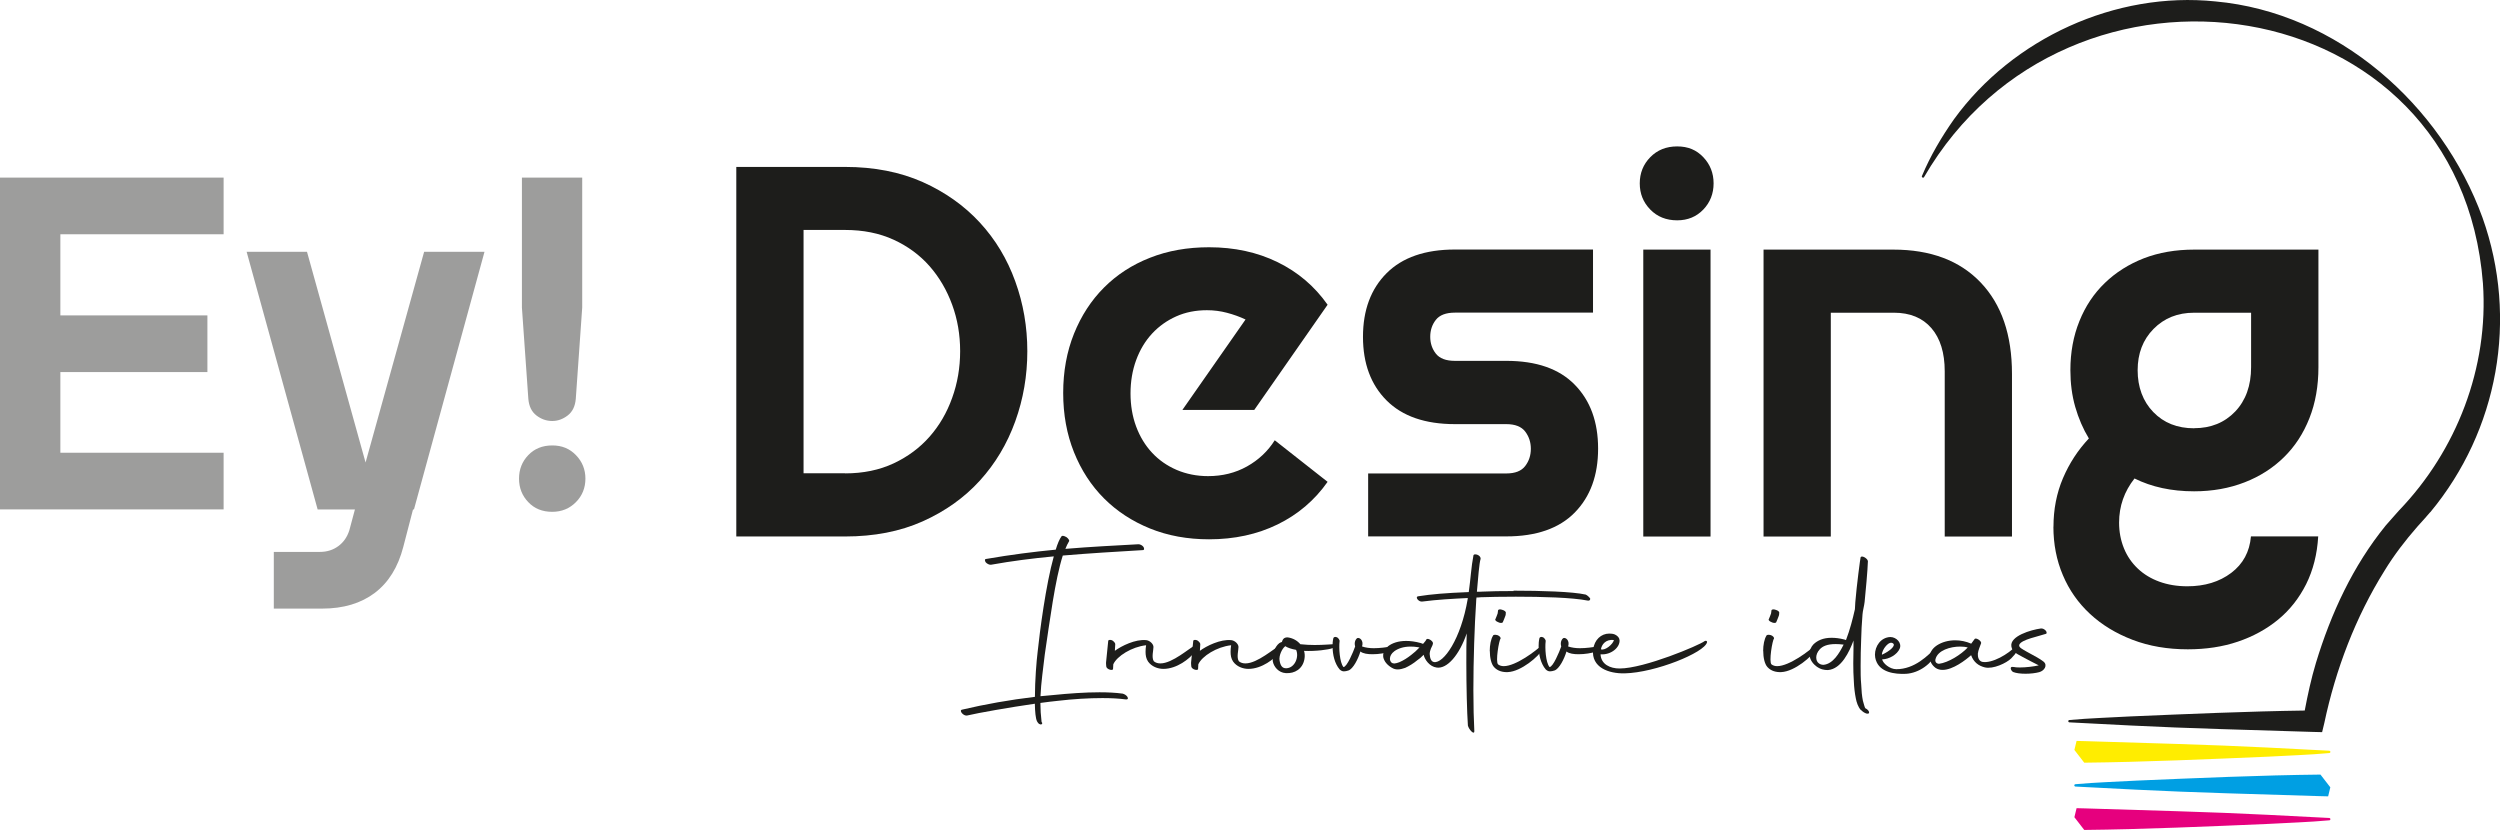 <?xml version="1.0" encoding="UTF-8"?><svg id="Capa_2" xmlns="http://www.w3.org/2000/svg" viewBox="0 0 319.3 106.01"><defs><style>.cls-1{fill:#009fe3;}.cls-2{fill:#9d9d9c;}.cls-3{fill:#ffed00;}.cls-4{fill:#e6007e;}.cls-5{fill:#1d1d1b;}</style></defs><g id="Capa_1-2"><g><g><path class="cls-2" d="M0,22.68H28.56v7.24H7.71v10.36H26.49v7.24H7.71v10.3H28.56v7.24H0V22.68Z"/><path class="cls-2" d="M40.57,65.07l-9.07-32.91h7.71l7.48,26.91,7.48-26.91h7.71l-9.01,32.91h-.12l-1.24,4.77c-.67,2.59-1.88,4.55-3.65,5.89-1.77,1.33-4,2-6.71,2h-6.18v-7.24h5.89c.9,0,1.69-.25,2.35-.74,.67-.49,1.14-1.17,1.41-2.03l.71-2.65h-4.77Z"/><path class="cls-2" d="M70.53,65.37c-1.26,0-2.28-.41-3.06-1.24-.79-.82-1.18-1.83-1.18-3s.39-2.18,1.18-3c.78-.82,1.81-1.24,3.06-1.24s2.23,.41,3.03,1.24c.8,.82,1.21,1.83,1.21,3s-.4,2.18-1.21,3c-.81,.82-1.82,1.24-3.03,1.24Zm3.83-42.69v16.6l-.82,11.66c-.08,.94-.42,1.65-1.03,2.12-.61,.47-1.27,.71-1.97,.71-.75,0-1.42-.24-2.03-.71-.61-.47-.95-1.18-1.03-2.12l-.82-11.66V22.68h7.71Z"/></g><g><path class="cls-5" d="M135.74,70.95c-.99,3.1-1.66,8.35-2.3,12.64-.2,1.78-.47,3.52-.55,5.33l1.64-.15c1.98-.2,4.06-.35,5.9-.35,1.09,0,2.06,.05,2.95,.17,.22,.05,.5,.22,.62,.42,.12,.22,.03,.35-.22,.32-.89-.12-1.86-.17-2.97-.17-1.76,0-3.74,.12-5.7,.35-.64,.07-1.39,.15-2.23,.27,0,.79,.05,1.59,.15,2.43l.08,.12c.02,.12-.05,.2-.2,.2-.27-.05-.35-.22-.47-.42-.17-.37-.25-1.19-.27-2.23-3.25,.47-7.24,1.17-8.67,1.51-.2,.03-.47-.1-.64-.3-.17-.2-.2-.4,0-.45,2.92-.69,6.12-1.26,9.32-1.64,0-2.08,.2-4.56,.35-5.77,.27-2.58,1.04-8.52,2.06-12.17-2.68,.25-5.35,.59-8.03,1.07-.2,.02-.5-.12-.67-.32-.12-.2-.15-.4,.05-.42,3.17-.55,6.1-.92,8.9-1.19,.22-.74,.47-1.34,.74-1.71,.07-.1,.32-.07,.64,.12,.2,.15,.4,.4,.32,.52-.17,.27-.32,.6-.47,.97,3.22-.27,6.27-.42,9.34-.59,.22,0,.5,.15,.64,.35,.12,.22,.1,.4-.1,.4-3.37,.2-6.77,.4-10.18,.69Z"/><path class="cls-5" d="M141.29,84.36l.25-2.48c0-.17,.25-.2,.5-.1,.2,.12,.42,.35,.4,.5l-.05,.84c.84-.62,2.63-1.51,4.01-1.36,.47,.05,.92,.5,.92,.87,0,.42-.27,1.36,.05,1.83,.25,.2,.52,.27,.84,.27,1.54,0,3.69-1.96,4.49-2.35,.1-.05,.2,.5-.17,.97-.59,.77-2.21,2.08-3.94,2.08-.72,0-1.51-.3-1.96-.94-.25-.37-.32-.79-.32-1.24,0-.27,.02-.54,.07-.84-1.83,.2-3.72,1.39-4.19,2.43l-.03,.57c.03,.32-.84,.1-.87-.3-.02-.2-.05-.45,0-.74Z"/><path class="cls-5" d="M152.15,84.36l.25-2.48c0-.17,.25-.2,.5-.1,.2,.12,.42,.35,.4,.5l-.05,.84c.84-.62,2.63-1.51,4.01-1.36,.47,.05,.92,.5,.92,.87,0,.42-.27,1.36,.05,1.83,.25,.2,.52,.27,.84,.27,1.54,0,3.69-1.96,4.49-2.35,.1-.05,.2,.5-.17,.97-.59,.77-2.21,2.08-3.94,2.08-.72,0-1.51-.3-1.96-.94-.25-.37-.32-.79-.32-1.24,0-.27,.02-.54,.07-.84-1.83,.2-3.72,1.39-4.19,2.43l-.03,.57c.03,.32-.84,.1-.87-.3-.02-.2-.05-.45,0-.74Z"/><path class="cls-5" d="M166.55,83.12c.1,.32,.12,.69,.05,1.07-.22,1.24-1.24,1.86-2.38,1.78-.92-.05-1.54-.82-1.66-1.51-.17-1.04,.47-2.23,1.04-2.43,.05,0,.07-.03,.12-.03,.1-.35,.27-.62,.77-.59,.67,.1,1.21,.42,1.59,.87,.62,.07,1.26,.1,1.83,.1,1.17,0,2.13-.1,2.35-.1,.72-.02,.54,.3-.05,.5-.55,.2-2.16,.42-3.67,.35Zm-3.12,1.26c.12,.72,.4,.99,.87,.97,1.09-.05,1.64-1.46,1.24-2.35-.57-.1-1.04-.25-1.39-.47l-.05,.05c-.32,.25-.79,1.12-.67,1.81Z"/><path class="cls-5" d="M170.19,82.6c0-.37,.02-.72,.1-1.07,.03-.17,.25-.25,.5-.12,.15,.1,.35,.35,.3,.52-.1,.77,0,2.68,.5,3.27,.45-.03,1.24-1.91,1.49-2.63-.15-.52,.05-.92,.27-1.07,.3-.12,.84,.3,.62,1.04v.03c.45,.15,.97,.22,1.49,.22,.79,0,1.61-.12,2.28-.22,.64-.1,.2,.5-.35,.69-.42,.15-1.29,.3-2.08,.3-.62,0-1.21-.07-1.56-.35-.27,.92-.92,2.23-1.54,2.43-.42,.12-.74,.22-1.12-.15-.62-.74-.89-1.86-.89-2.9Z"/><path class="cls-5" d="M193.31,75.44c3.47,0,7.53,.12,9.22,.5,.22,.1,.47,.35,.57,.5,.02,.2-.1,.3-.3,.27-2.01-.4-5.9-.5-9.19-.5-1.81,0-3.44,.03-4.49,.07-.2,.03-.37,.03-.54,.03-.03,.22-.05,.42-.05,.62-.2,2.92-.35,7.38-.35,11.2,0,2.03,.05,3.87,.12,5.23,.02,.59-.69-.17-.82-.69-.12-1.71-.2-5.08-.2-8,0-1.46,0-2.8,.05-3.77-.94,2.75-2.5,4.56-3.84,4.36-.92-.12-1.54-1.04-1.66-1.63l-.42,.4-.4,.3c-.47,.4-1.04,.74-1.54,.97-.3,.1-.62,.2-.94,.2-.25,0-.5-.05-.74-.2l-.12-.07c-.35-.22-.57-.45-.74-.69-.17-.27-.3-.57-.27-.82-.02-.45,.25-.87,.64-1.19,.52-.4,1.29-.67,2.3-.67,.54,0,1.17,.08,1.86,.27l.27,.1h.03l.35-.42v-.05s.05-.07,.07-.07v-.02c.15-.27,.99,.27,.82,.57v.07l-.05,.05,.02,.02c-.1,.22-.35,.64-.37,1.14,.03,.54,.17,.97,.55,1.04,1.21,.2,3.44-2.9,4.31-8.08v-.1c-1.98,.1-3.87,.2-5.8,.45-.47,.08-.97-.59-.54-.67,1.71-.27,3.49-.42,6.47-.54,.25-1.76,.32-3.27,.59-4.63,0-.4,.99-.12,.92,.4-.17,.54-.32,2.43-.47,4.19,.22,0,.47,0,.72-.02,1.02-.05,2.43-.07,3.96-.07Zm-14.55,9.12c.47-.2,.99-.52,1.49-.92,.35-.27,.72-.59,.99-.89l.07-.05-.27-.05c-.27-.05-.59-.07-.89-.07-.89,0-1.59,.25-2.06,.59-.4,.3-.57,.64-.57,.97,0,.15,.05,.35,.22,.5l.1,.05s.07,.05,.27,.05c.17-.02,.37-.07,.64-.17Z"/><path class="cls-5" d="M190.27,83.15c0-.77,.15-1.54,.42-1.96,.02-.12,.27-.15,.57-.07,.27,.1,.42,.3,.4,.42-.2,.2-.69,3-.32,3.32,.2,.15,.45,.22,.72,.22,1.54,0,4.16-1.98,4.91-2.73,.1-.1,.35,.05,.05,.59-.47,.87-2.73,2.83-4.44,2.9-.62,.03-1.29-.12-1.76-.64-.37-.4-.54-1.24-.54-2.06Zm.74-4.11c.05-.07,.22-.57,.27-.69l.05-.37c0-.15,.27-.2,.52-.1,.32,.08,.52,.27,.47,.4,0,.1,0,.27-.07,.42-.05,.12-.25,.67-.32,.79-.07,.1-.37,.1-.59-.03-.3-.1-.45-.32-.32-.42Z"/><path class="cls-5" d="M196.51,82.6c0-.37,.02-.72,.1-1.07,.03-.17,.25-.25,.5-.12,.15,.1,.35,.35,.3,.52-.1,.77,0,2.68,.5,3.27,.45-.03,1.24-1.91,1.49-2.63-.15-.52,.05-.92,.27-1.07,.3-.12,.84,.3,.62,1.04v.03c.45,.15,.97,.22,1.49,.22,.79,0,1.61-.12,2.28-.22,.64-.1,.2,.5-.35,.69-.42,.15-1.29,.3-2.08,.3-.62,0-1.21-.07-1.56-.35-.27,.92-.92,2.23-1.54,2.43-.42,.12-.74,.22-1.12-.15-.62-.74-.89-1.86-.89-2.9Z"/><path class="cls-5" d="M203.48,82.95c.15-1.24,1.02-2.03,2.06-2.03,.25,0,.47,.02,.72,.12,.35,.17,.57,.42,.59,.72,.07,.89-1.04,1.91-2.43,1.81,.07,1.29,1.24,1.81,2.43,1.81,3.17,0,10.18-2.97,10.85-3.49,.12-.1,.37-.05,.32,.15-.32,1.31-6.59,3.87-10.51,3.96-2.03,.05-4.29-.74-4.04-3.05Zm.99-.02c.54,.2,1.56-.67,1.66-1.19-1.04-.12-1.56,.57-1.66,1.19Z"/><path class="cls-5" d="M225.19,83.15c0-.77,.15-1.54,.42-1.96,.03-.12,.27-.15,.57-.07,.27,.1,.42,.3,.4,.42-.2,.2-.69,3-.32,3.32,.2,.15,.45,.22,.72,.22,1.54,0,4.16-1.98,4.91-2.73,.1-.1,.35,.05,.05,.59-.47,.87-2.73,2.83-4.44,2.9-.62,.03-1.29-.12-1.76-.64-.37-.4-.54-1.24-.54-2.06Zm.74-4.11c.05-.07,.22-.57,.27-.69l.05-.37c0-.15,.27-.2,.52-.1,.32,.08,.52,.27,.47,.4,0,.1,0,.27-.07,.42-.05,.12-.25,.67-.32,.79-.07,.1-.37,.1-.59-.03-.3-.1-.45-.32-.32-.42Z"/><path class="cls-5" d="M237.66,90.68c-.35-.4-.54-.97-.64-1.51-.12-.6-.22-1.36-.25-2.21-.05-.69-.07-1.46-.07-2.25,0-.64,.03-1.34,.03-2.01v-.89c-.52,1.39-1.54,3.64-3.27,3.77-.47,0-.94-.07-1.51-.5-.59-.47-.84-1.02-.84-1.54,0-.47,.2-.94,.52-1.26,.5-.47,1.21-.82,2.28-.82,.5,0,.99,.05,1.66,.22l.2,.07c.52-1.36,.84-2.63,1.14-3.94l.05-.89c.17-2.11,.64-5.65,.67-5.7,.07-.37,.89,.07,.94,.45-.03,1.12-.3,4.04-.42,5.2-.05,.5-.25,1.19-.27,1.61-.1,1.24-.15,2.21-.17,3.15-.05,1.16-.07,2.33-.07,3.44,0,.82,0,1.59,.07,2.3,.03,.82,.1,1.56,.22,2.13,.15,.52,.22,.82,.3,.94l.05,.05h.02c.15,.07,.35,.25,.4,.4,.07,.2-.02,.3-.3,.25-.27-.08-.54-.27-.72-.47Zm-2.21-8.3l.02-.05c-.37-.05-.72-.07-1.02-.07-1.07,0-1.66,.27-2.03,.67-.32,.35-.45,.72-.45,1.04s.12,.59,.3,.72c.17,.15,.37,.22,.64,.22,1.21-.12,2.01-1.49,2.53-2.53Z"/><path class="cls-5" d="M239.59,84.34c-.07-.22-.12-.47-.12-.72,0-1.09,.74-2.21,1.96-2.26,.77,0,1.49,.74,1.21,1.46-.32,.79-1.39,1.39-2.25,1.39,.07,.47,.94,1.26,1.81,1.26,2.33,0,4.06-1.74,5.1-2.83,.57-.59,.47-.03,.12,.67-.69,1.44-2.28,2.65-3.99,2.75-1.46,.07-3.35-.2-3.84-1.74Zm.77-.72c1.04-.47,1.74-1.14,1.46-1.41-.52-.52-1.49,.79-1.46,1.41Z"/><path class="cls-5" d="M246.46,83.96c0-.55,.27-1.09,.89-1.51,.67-.45,1.51-.67,2.38-.67,.69,0,1.39,.15,2.01,.42h.03l.42-.57c.15-.27,.99,.27,.82,.57-.12,.37-.35,.82-.4,1.29-.02,.42,.1,.92,.55,1.04,1.26,.25,3.39-1.02,4.29-2.01,.42-.42,.79,.2-.57,1.56-.62,.62-2.33,1.41-3.37,1.16-.82-.2-1.44-.67-1.76-1.56-.69,.62-2.33,1.88-3.64,1.88-.32,0-.62-.07-.89-.25-.5-.37-.74-.84-.74-1.36Zm4.86-1.26c-.25-.08-.59-.12-.97-.12-1.24,0-2.87,.47-3.15,1.61-.08,.3,.07,.57,.45,.59,1.19-.15,2.8-1.16,3.67-2.08Z"/><path class="cls-5" d="M257.14,85.18c.22,.05,.5,.07,.82,.07,.79,0,1.78-.12,2.43-.27-.62-.32-1.56-.79-2.06-1.07-.64-.37-1.34-.62-1.44-1.36-.2-1.31,2.5-2.11,3.77-2.28,.4-.05,.89,.42,.69,.67-.92,.32-3.17,.74-3.44,1.39-.15,.35,.42,.59,.92,.89,.94,.52,1.68,.89,2.18,1.29,.55,.47,.08,1.17-.57,1.34-.45,.12-1.09,.2-1.73,.2s-1.21-.07-1.59-.22c-.3-.15-.52-.77,.02-.64Z"/></g><path class="cls-5" d="M310.39,65.43c8.68-10.46,11.27-24.71,6.68-37.62-5.24-14.43-18.54-26.22-34.13-27.63-12.73-1.31-25.88,4.72-33.37,15.04-1.61,2.29-3.03,4.7-4.1,7.26-.08,.17,.19,.3,.27,.14,18.3-31.56,68.43-24.45,71.38,13.56,.76,10.79-3.38,21.38-10.72,29.02,0-.02-.89,1.02-1.69,1.91-4.2,5.17-6.99,11.21-8.92,17.56-.6,1.99-1.04,4.03-1.43,6.08-7.19,.1-15.16,.45-22.25,.75-2.6,.15-5.19,.22-7.81,.46-.08,0-.15,.08-.14,.16,0,.08,.08,.14,.16,.14l7.79,.4c7.17,.37,16.09,.59,23.3,.82l1.17,.03,.28-1.16c1.45-6.85,3.98-13.51,7.69-19.46,1.23-2.02,2.67-3.88,4.19-5.62,.42-.44,1.65-1.85,1.64-1.85Z"/><path class="cls-1" d="M297.63,100.55l-.28,1.16-1.17-.03c-7.21-.23-16.13-.45-23.3-.82l-7.79-.4c-.08,0-.15-.06-.16-.14,0-.08,.05-.16,.14-.16,2.62-.24,5.2-.31,7.81-.46,7.5-.32,15.98-.69,23.49-.77l1.26,1.63Z"/><path class="cls-3" d="M264.94,95.79l.28-1.16,1.17,.03c7.21,.23,16.13,.45,23.3,.82l7.79,.4c.08,0,.15,.06,.16,.14,0,.08-.05,.16-.14,.16-2.62,.24-5.2,.31-7.81,.46-7.5,.32-15.98,.69-23.49,.77l-1.26-1.63Z"/><path class="cls-4" d="M264.94,104.38l.28-1.16,1.17,.03c7.21,.23,16.13,.45,23.3,.82l7.79,.4c.08,0,.15,.06,.16,.14,0,.08-.05,.16-.14,.16-2.62,.24-5.2,.31-7.81,.46-7.5,.32-15.98,.69-23.49,.77l-1.26-1.63Z"/><g><path class="cls-5" d="M94.04,21.32h13.9c3.71,0,7.01,.65,9.9,1.93,2.88,1.29,5.32,3.02,7.31,5.18,1.99,2.16,3.5,4.67,4.52,7.51,1.03,2.84,1.54,5.81,1.54,8.92s-.51,6.09-1.54,8.95c-1.03,2.86-2.54,5.39-4.52,7.57-1.99,2.19-4.43,3.92-7.31,5.21-2.89,1.29-6.19,1.93-9.9,1.93h-13.9V21.32Zm13.9,39.14c2.32,0,4.38-.43,6.2-1.28,1.81-.85,3.34-1.99,4.59-3.41,1.25-1.42,2.21-3.07,2.88-4.95,.68-1.88,1.02-3.87,1.02-5.97s-.34-4.08-1.02-5.93c-.68-1.86-1.64-3.5-2.88-4.92-1.25-1.42-2.78-2.55-4.59-3.38-1.81-.83-3.88-1.25-6.2-1.25h-5.31v31.08h5.31Z"/><path class="cls-5" d="M159.07,40.8c-.74-.35-1.53-.63-2.36-.85-.83-.22-1.68-.33-2.56-.33-1.44,0-2.75,.26-3.93,.79-1.18,.53-2.21,1.26-3.08,2.2-.87,.94-1.55,2.07-2.03,3.38-.48,1.31-.72,2.73-.72,4.26s.24,2.94,.72,4.23c.48,1.29,1.16,2.41,2.03,3.34,.87,.94,1.92,1.67,3.15,2.2,1.22,.52,2.56,.79,4,.79,1.84,0,3.5-.41,4.98-1.24s2.67-1.95,3.54-3.34l6.75,5.31c-1.66,2.36-3.79,4.17-6.39,5.44-2.6,1.27-5.52,1.9-8.75,1.9-2.75,0-5.27-.46-7.54-1.38-2.27-.92-4.23-2.2-5.87-3.84-1.64-1.64-2.92-3.61-3.84-5.9-.92-2.3-1.38-4.82-1.38-7.57s.46-5.28,1.38-7.57c.92-2.29,2.2-4.26,3.84-5.9s3.59-2.91,5.87-3.8c2.27-.9,4.79-1.34,7.54-1.34,3.23,0,6.15,.63,8.75,1.9,2.6,1.27,4.73,3.08,6.39,5.44l-9.37,13.44h-9.18l8.06-11.54Z"/><path class="cls-5" d="M174.74,60.47h17.64c1.14,0,1.94-.32,2.42-.95,.48-.63,.72-1.36,.72-2.2s-.24-1.56-.72-2.2c-.48-.63-1.29-.95-2.42-.95h-6.56c-3.8,0-6.71-1.01-8.72-3.02-2.01-2.01-3.02-4.72-3.02-8.13s1.01-6.12,3.02-8.13c2.01-2.01,4.92-3.02,8.72-3.02h17.64v8.06h-17.64c-1.14,0-1.95,.31-2.43,.92-.48,.61-.72,1.33-.72,2.16s.24,1.55,.72,2.16c.48,.61,1.29,.92,2.43,.92h6.56c3.85,0,6.76,1.01,8.75,3.05,1.99,2.03,2.98,4.75,2.98,8.16s-.99,6.13-2.98,8.16c-1.99,2.03-4.91,3.05-8.75,3.05h-17.64v-8.06Z"/><path class="cls-5" d="M214.21,28.14c-1.4,0-2.55-.46-3.44-1.38-.9-.92-1.34-2.03-1.34-3.34s.45-2.43,1.34-3.34c.9-.92,2.04-1.38,3.44-1.38s2.47,.46,3.34,1.38c.87,.92,1.31,2.03,1.31,3.34s-.44,2.43-1.31,3.34c-.88,.92-1.99,1.38-3.34,1.38Zm-4.33,3.74h8.59v36.65h-8.59V31.88Z"/><path class="cls-5" d="M241.82,31.88c4.76,0,8.48,1.4,11.15,4.2,2.67,2.8,4,6.69,4,11.67v20.78h-8.59v-21.11c0-2.36-.57-4.2-1.7-5.51s-2.73-1.97-4.79-1.97h-8.06v28.59h-8.59V31.88h16.59Z"/><path class="cls-5" d="M262.27,67.28c0-2.23,.4-4.29,1.21-6.2,.81-1.9,1.91-3.59,3.31-5.08-.74-1.22-1.32-2.57-1.74-4.03-.42-1.46-.62-3.03-.62-4.69,0-2.27,.38-4.36,1.15-6.26,.76-1.9,1.85-3.53,3.25-4.88,1.4-1.35,3.06-2.4,4.98-3.15,1.92-.74,4.07-1.11,6.43-1.11h15.87v15.01c0,2.4-.38,4.58-1.15,6.52-.77,1.95-1.85,3.61-3.25,4.98-1.4,1.38-3.07,2.45-5.02,3.21-1.95,.76-4.1,1.15-6.46,1.15-2.88,0-5.42-.55-7.61-1.64-1.31,1.66-1.97,3.54-1.97,5.64,0,1.18,.21,2.27,.62,3.28,.41,1.01,1.01,1.87,1.77,2.59,.76,.72,1.68,1.28,2.75,1.67,1.07,.39,2.26,.59,3.57,.59,2.23,0,4.1-.57,5.61-1.71,1.51-1.14,2.35-2.69,2.52-4.66h8.59c-.13,2.27-.65,4.31-1.54,6.1-.9,1.79-2.09,3.3-3.57,4.52s-3.2,2.16-5.15,2.82c-1.94,.66-4.08,.98-6.39,.98-2.58,0-4.93-.4-7.05-1.21-2.12-.81-3.93-1.91-5.44-3.31-1.51-1.4-2.67-3.05-3.47-4.95-.81-1.9-1.21-3.97-1.21-6.2Zm17.96-12.59c2.14,0,3.89-.71,5.25-2.13,1.35-1.42,2.03-3.31,2.03-5.67v-6.95h-7.28c-2.1,0-3.82,.69-5.18,2.07s-2.03,3.14-2.03,5.28,.67,3.97,2,5.34c1.33,1.38,3.07,2.07,5.21,2.07Z"/></g></g></g></svg>